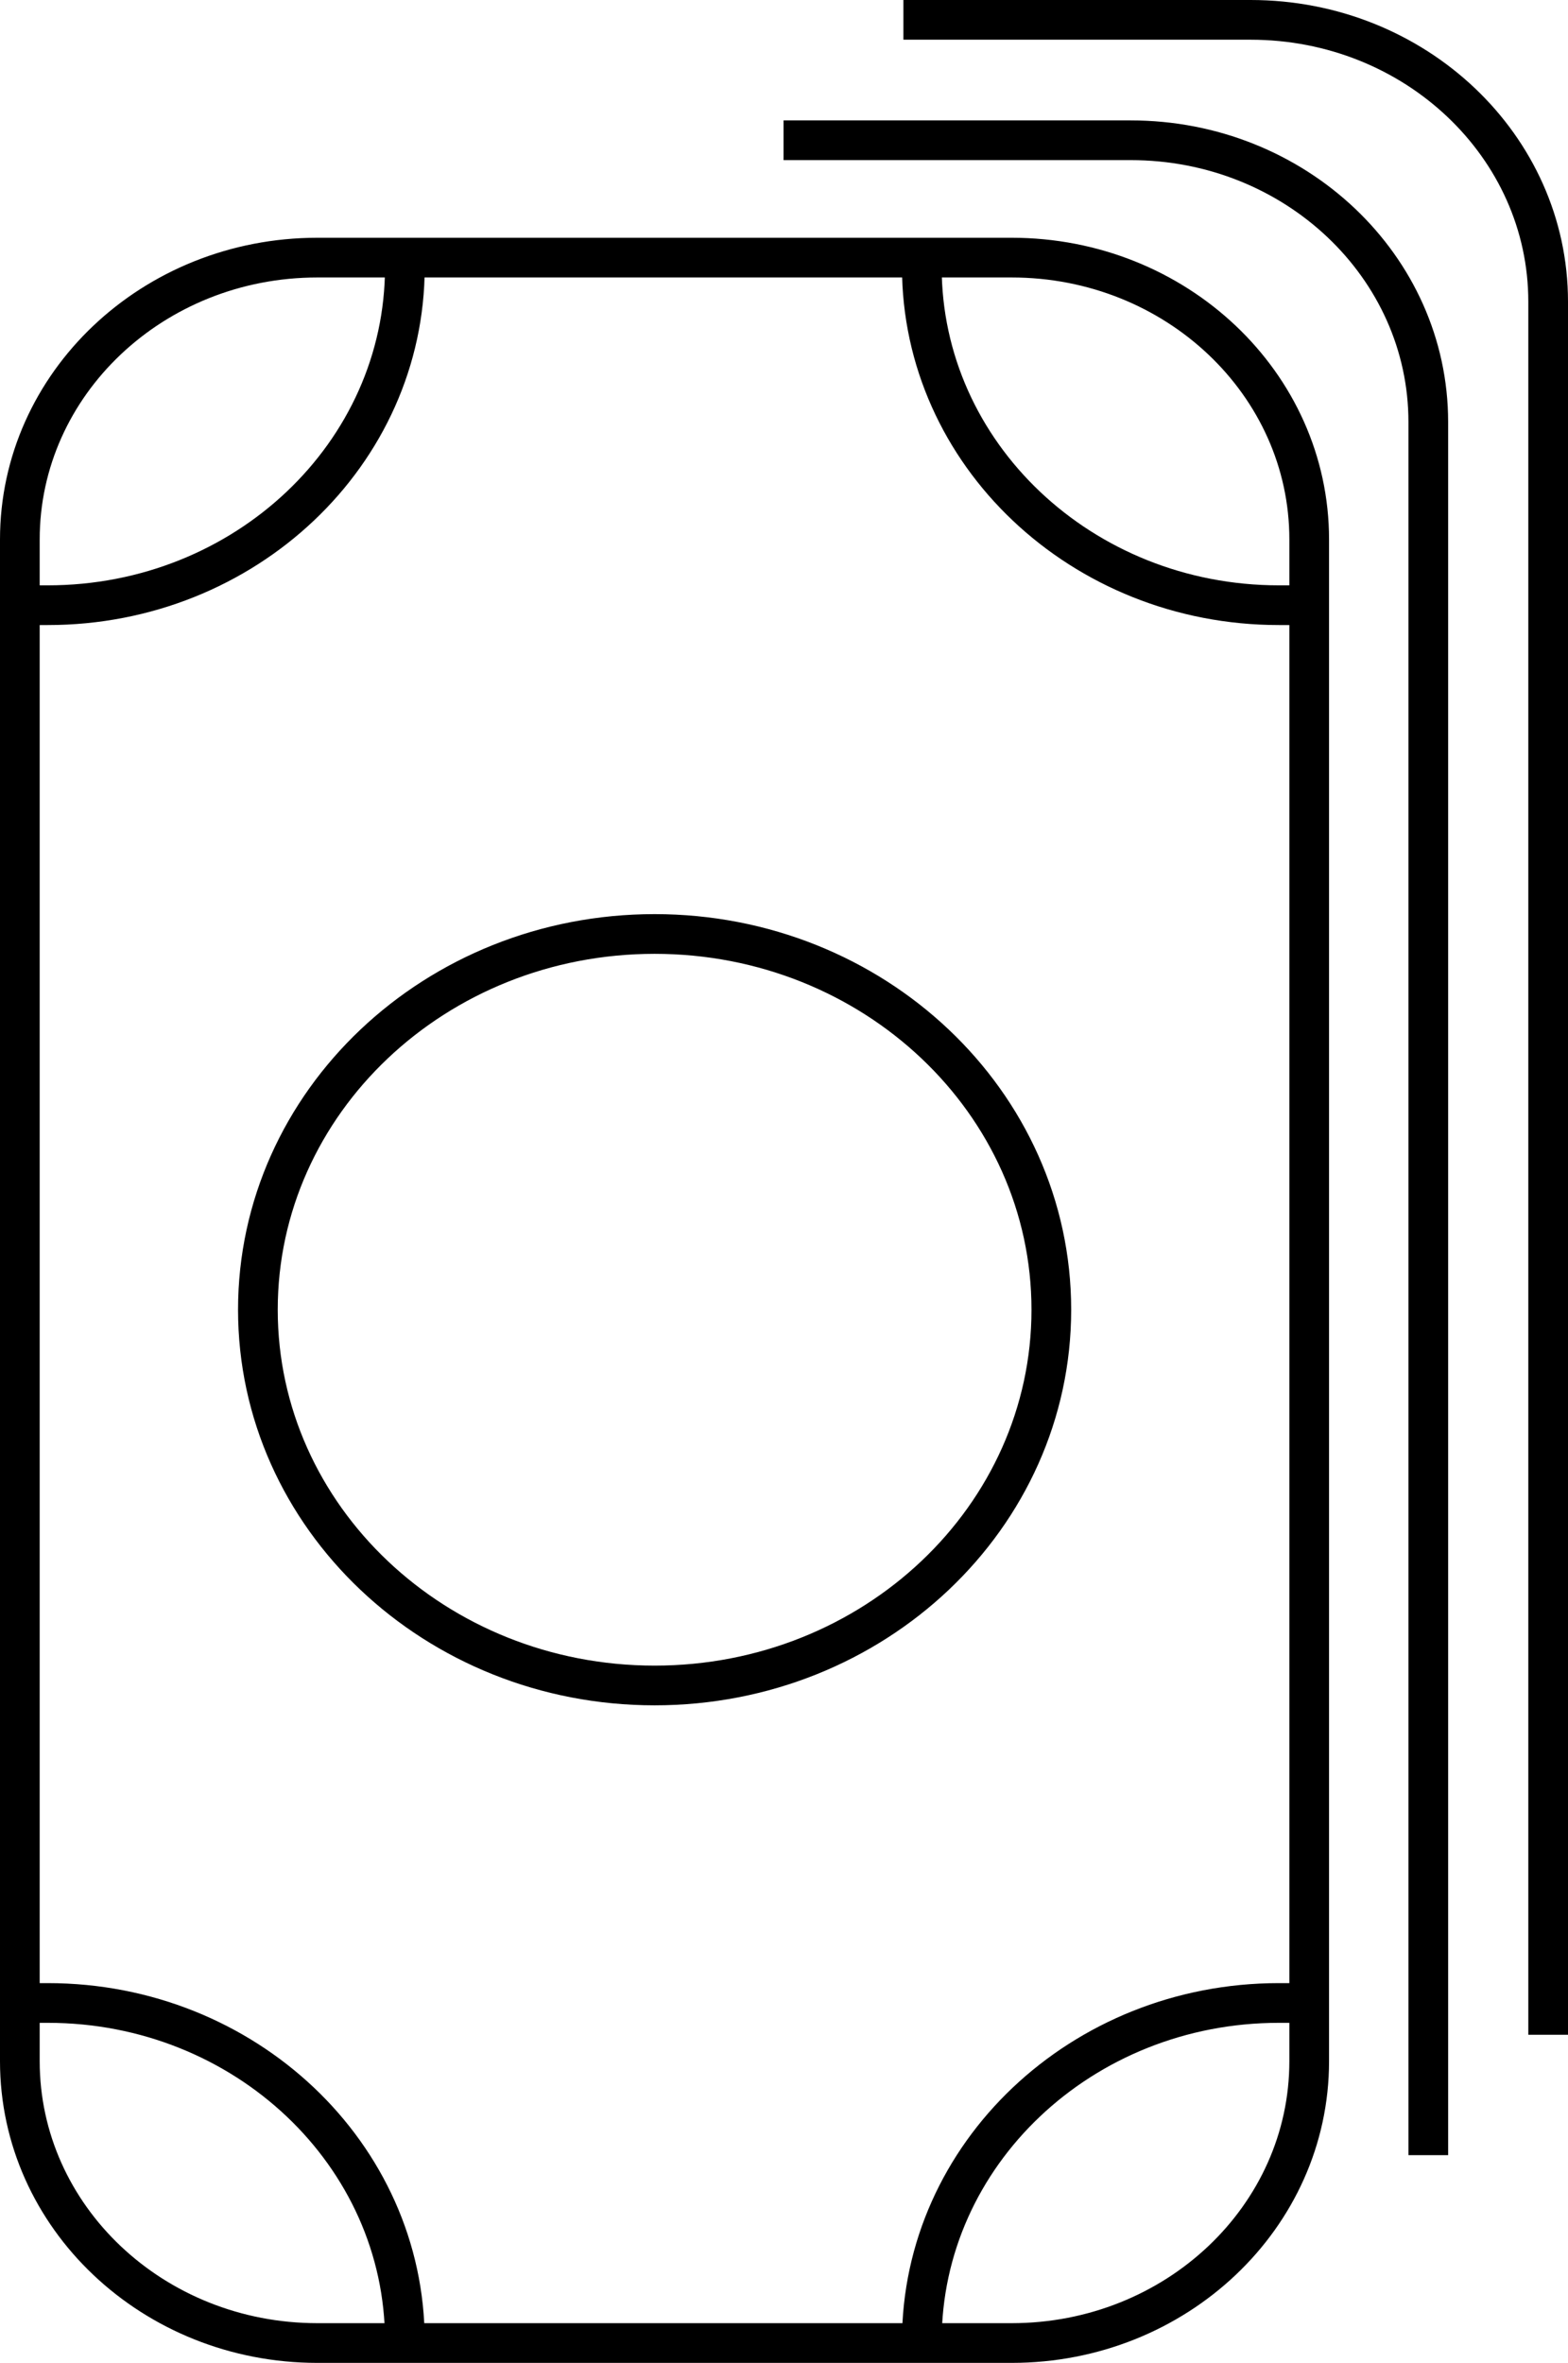 <svg xmlns="http://www.w3.org/2000/svg" width="79" height="119" viewBox="0 0 79 119" fill="none"><path d="M1.5 30.479H2.408C12.344 30.479 20.398 22.853 20.398 13.447M1.5 100.874H2.408C12.344 100.874 20.398 108.499 20.398 117.905M65.342 30.479H64.433C54.498 30.479 46.444 22.853 46.444 13.447M65.342 100.874H64.433C54.498 100.874 46.444 108.499 46.444 117.905M39.477 7.064L56.97 7.064C65.249 7.064 71.961 13.418 71.961 21.256V108.538M45.516 1L63.009 1C71.288 1 78 7.354 78 15.193V102.474M15.991 118H50.97C59.249 118 65.961 111.646 65.961 103.807V27.167C65.961 19.329 59.249 12.974 50.97 12.974H15.991C7.712 12.974 1 19.329 1 27.167V103.807C1 111.646 7.712 118 15.991 118ZM52.969 65.96C52.969 76.411 44.02 84.884 32.981 84.884C21.942 84.884 12.993 76.411 12.993 65.96C12.993 55.509 21.942 47.037 32.981 47.037C44.02 47.037 52.969 55.509 52.969 65.96Z" stroke="black" stroke-width="2"></path></svg>